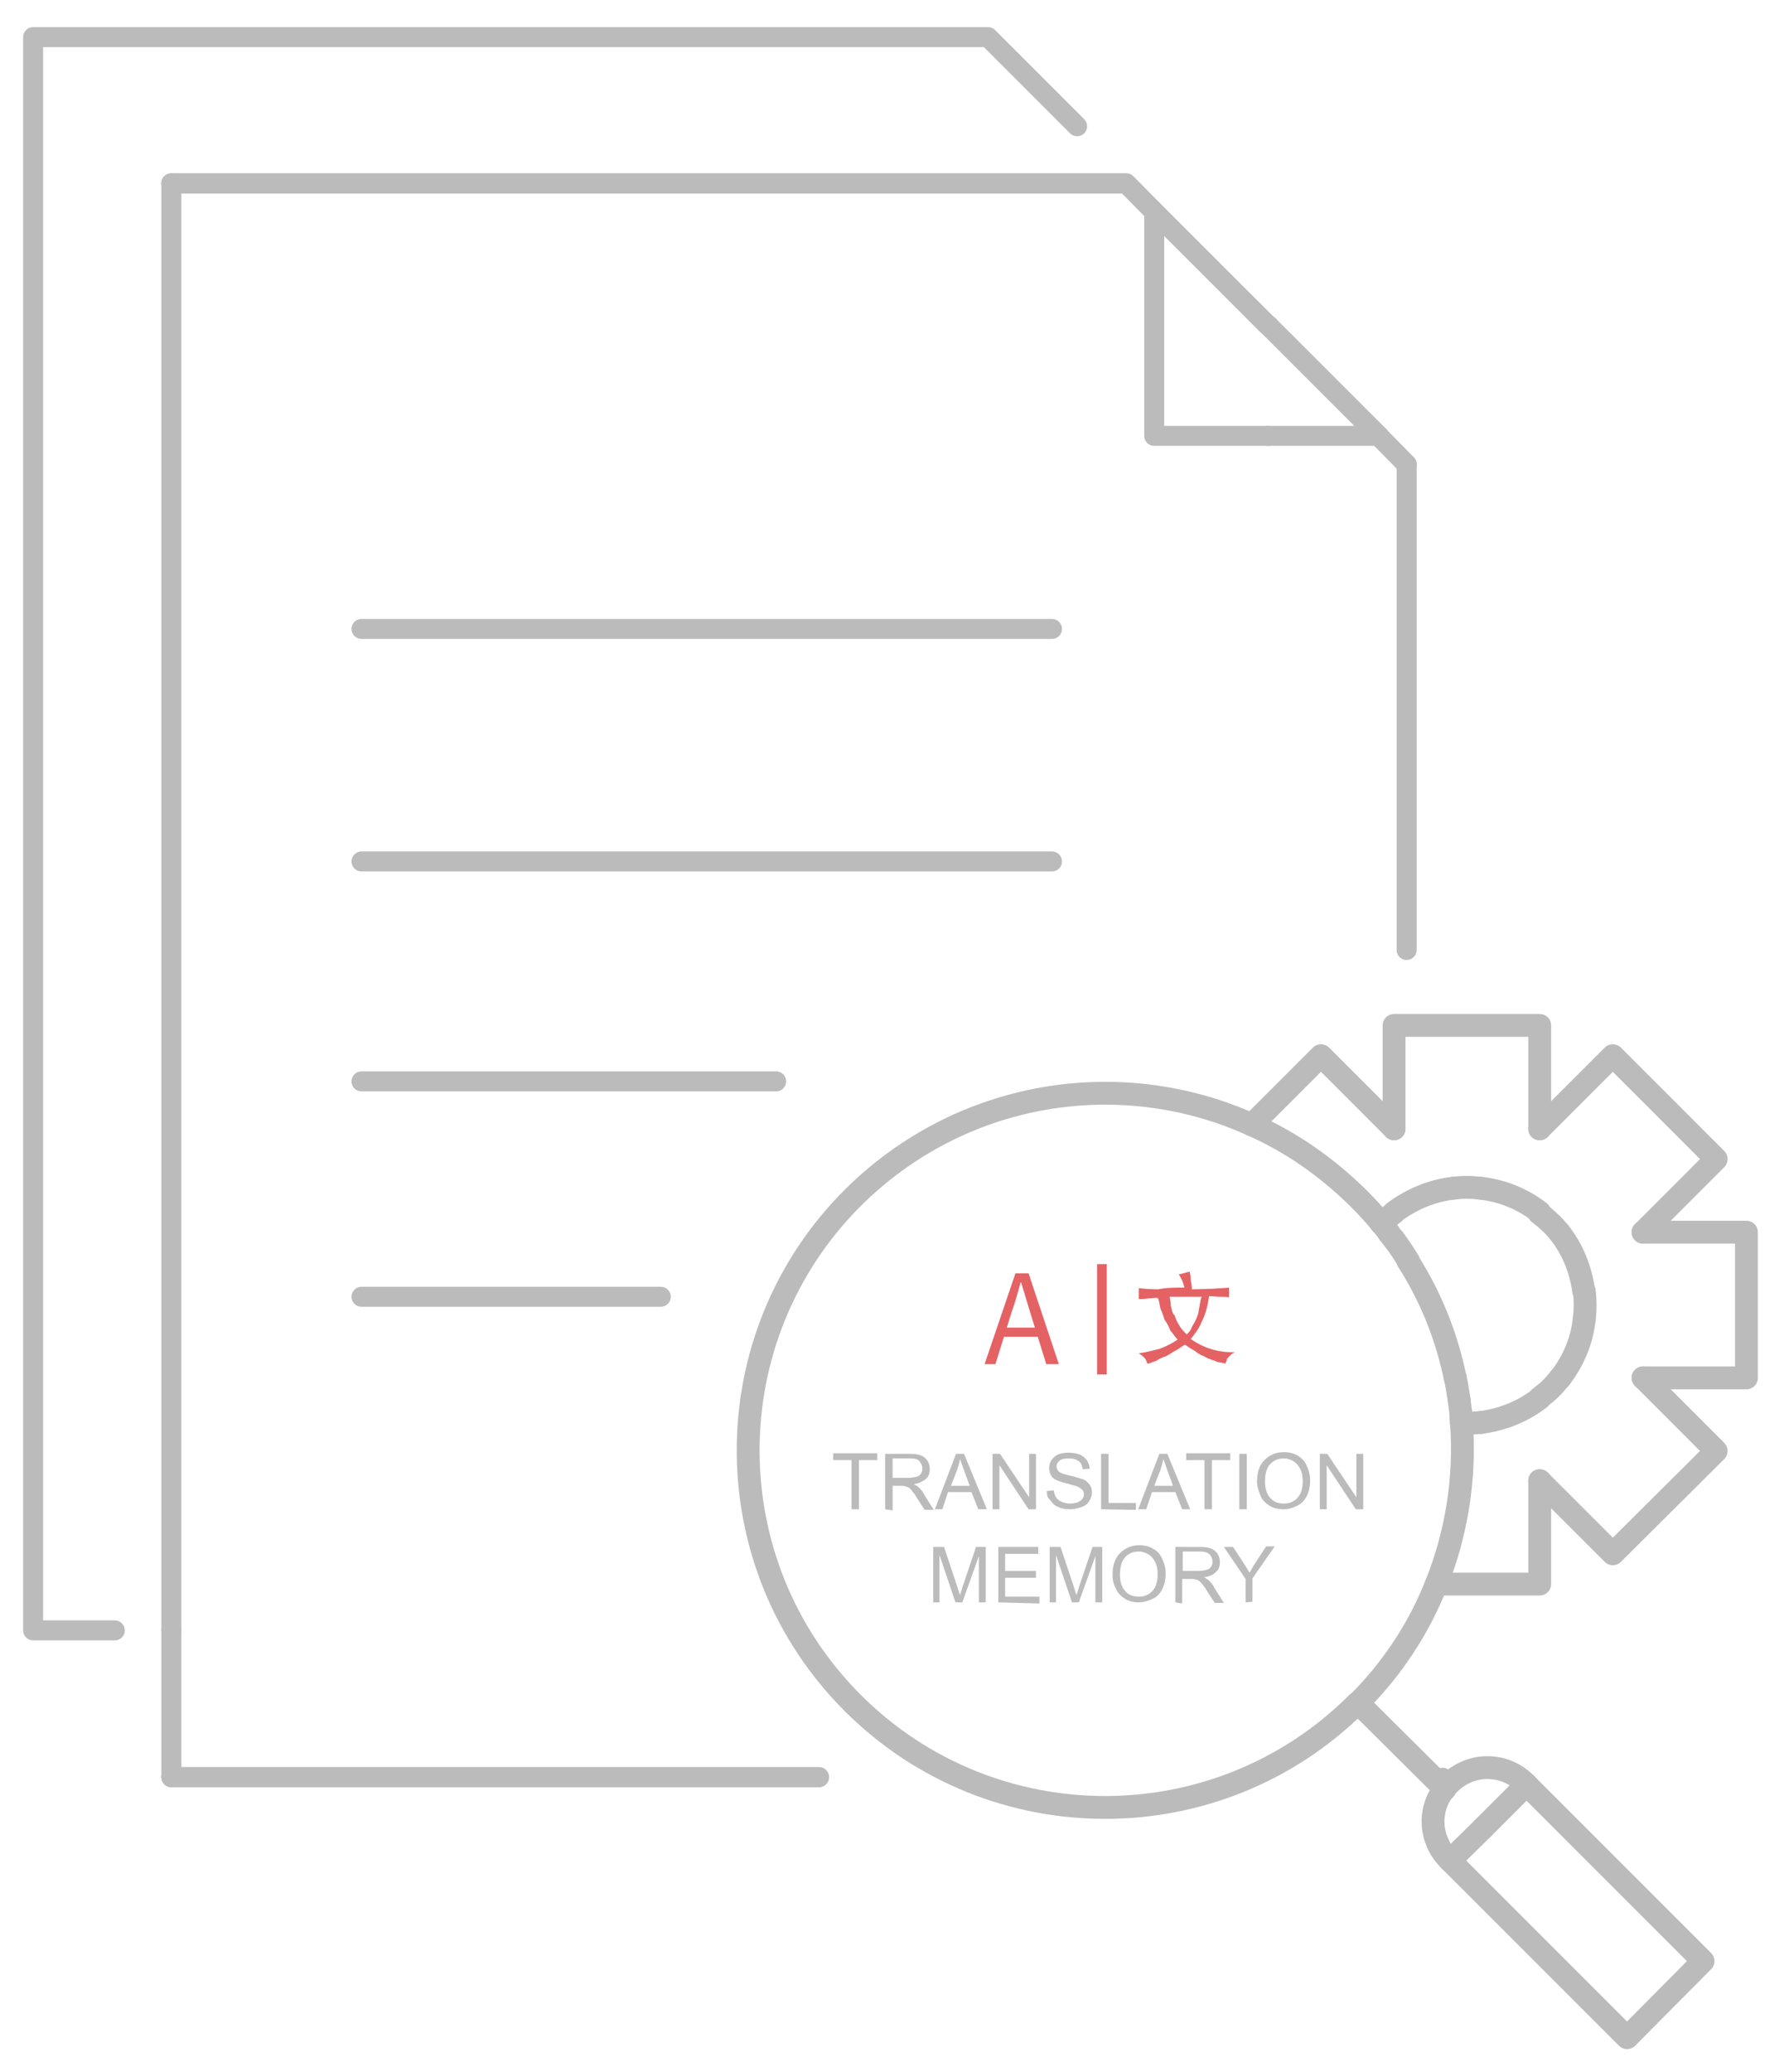 <?xml version="1.0" encoding="utf-8"?>
<!-- Generator: Adobe Illustrator 21.1.0, SVG Export Plug-In . SVG Version: 6.00 Build 0)  -->
<svg version="1.1" id="Layer_1" xmlns="http://www.w3.org/2000/svg" xmlns:xlink="http://www.w3.org/1999/xlink" x="0px" y="0px"
	 viewBox="0 0 311.5 362.7" style="enable-background:new 0 0 311.5 362.7;" xml:space="preserve">
<style type="text/css">
	.st0{fill:none;stroke:#BBBBBB;stroke-width:4;stroke-linecap:round;stroke-linejoin:round;stroke-miterlimit:10;}
	.st1{fill:#E46264;}
	.st2{fill:#BBBBBB;}
	.st3{fill:none;stroke:#BBBBBB;stroke-width:3.5;stroke-linecap:round;stroke-linejoin:round;stroke-miterlimit:10;}
	
		.st4{fill-rule:evenodd;clip-rule:evenodd;fill:none;stroke:#BBBBBB;stroke-width:3.5;stroke-linecap:round;stroke-linejoin:round;stroke-miterlimit:10;}
</style>
<g>
	<g>
		<g>
			<path class="st0" d="M244.1,217c0.9,1.2,1.7,2.4,2.5,3.7"/>
			<path class="st0" d="M255.9,249.1c-0.1-0.5-0.1-1-0.1-1.6"/>
			<path class="st0" d="M243.1,215.7c0.3,0.5,0.7,0.9,1,1.3"/>
			<path class="st0" d="M241.9,214.2c0.4,0.5,0.8,0.9,1.2,1.5"/>
			<path class="st0" d="M219.2,196.9c6.8,3,13,7.3,18.6,12.8c1.5,1.5,2.9,3,4.1,4.5"/>
			<path class="st0" d="M255.8,247.5c-0.1-0.8-0.2-1.6-0.3-2.4"/>
			<path class="st0" d="M255.5,245.1c-0.2-1.3-0.4-2.6-0.7-4"/>
			<path class="st0" d="M254.8,241.2c-1.5-7.2-4.2-14.1-8.3-20.5"/>
			<path class="st0" d="M255.9,249.1c0.7,9.5-0.8,19.2-4.4,28.2"/>
			<path class="st0" d="M237.8,298.1c6.1-6.1,10.7-13.2,13.7-20.8"/>
			<path class="st0" d="M219.2,196.9c-23-10.4-50.9-6.1-69.9,12.8c-24.4,24.4-24.4,64,0,88.4c24.4,24.4,64,24.4,88.4,0"/>
			<polyline class="st0" points="253.9,325.7 284.9,356.7 298.2,343.3 267.3,312.4 			"/>
			<path class="st0" d="M253.9,325.7l-0.2-0.2c-3.4-3.4-3.7-8.7-0.8-12.3"/>
			<path class="st0" d="M267.3,312.4l-0.2-0.2c-3.7-3.7-9.6-3.7-13.3,0l-0.1,0.1c-0.3,0.3-0.6,0.6-0.8,0.9"/>
			<line class="st0" x1="253.9" y1="325.7" x2="259.7" y2="320"/>
			<line class="st0" x1="267.3" y1="312.4" x2="259.7" y2="320"/>
			<line class="st0" x1="253" y1="313.2" x2="237.8" y2="298.1"/>
			<polyline class="st0" points="269.6,197.6 282.4,184.8 300.5,202.9 287.7,215.7 			"/>
			<polyline class="st0" points="287.7,215.7 305.8,215.7 305.8,241.2 287.7,241.2 			"/>
			<polyline class="st0" points="244.1,197.6 231.3,184.8 219.2,196.9 			"/>
			<polyline class="st0" points="269.6,259.2 282.4,272 300.5,254 287.7,241.2 			"/>
			<polyline class="st0" points="251.6,277.3 269.6,277.3 269.6,259.2 			"/>
			<polyline class="st0" points="244.1,197.6 244.1,179.5 269.6,179.5 269.6,197.6 			"/>
			<path class="st0" d="M277.4,230.9c-0.4,3.7-1.8,7.2-4.2,10.3"/>
			<path class="st0" d="M259.4,249c3.7-0.5,7.2-1.9,10.2-4.2"/>
			<path class="st0" d="M241.9,214.2c0.1-0.1,0.2-0.2,0.3-0.3c0.6-0.6,1.2-1.1,1.9-1.6"/>
			<path class="st0" d="M277.4,230.9c0.2-1.6,0.2-3.3,0-4.9"/>
			<path class="st0" d="M269.6,244.7c0.6-0.5,1.3-1,1.9-1.6c0.6-0.6,1.2-1.3,1.7-1.9"/>
			<path class="st0" d="M255.9,249.1c1.2,0.1,2.3,0,3.4-0.1"/>
			<path class="st0" d="M273,215.7c-0.5-0.6-1-1.2-1.6-1.7c-0.6-0.6-1.2-1.1-1.9-1.6"/>
			<path class="st0" d="M269.6,212.2c-3.1-2.4-6.7-3.8-10.4-4.2"/>
			<path class="st0" d="M277.3,226c-0.5-3.7-1.9-7.3-4.3-10.3"/>
			<path class="st0" d="M254.5,208c-3.7,0.4-7.3,1.9-10.4,4.2"/>
			<path class="st0" d="M259.2,208c-1.6-0.2-3.2-0.2-4.8,0"/>
		</g>
		<g>
			<path class="st1" d="M177.8,222.9h2.3l5.3,15.9h-2.2l-2.8-9c-0.5-1.7-1.1-3.6-1.6-5.3h-0.1c-0.5,1.9-1,3.6-1.6,5.3l-2.8,9h-1.9
				L177.8,222.9z M175.4,232.4h7.4v1.6h-7.3L175.4,232.4L175.4,232.4z"/>
		</g>
		<g>
			<path class="st1" d="M207.4,225.4c-0.2-0.8-0.5-1.6-1-2.3l1.9-0.5c0.1,0.5,0.2,0.8,0.2,1.5c0.1,0.7,0.2,1,0.2,1.6
				c1.6,0,2.8-0.1,3.7-0.1c1.1-0.1,1.9-0.1,2.8-0.2v1.7c-0.5-0.1-1.1-0.1-1.6-0.1c-0.5,0-1.3-0.1-1.9-0.1c-0.2,1.7-0.7,3.4-1.3,4.5
				c-0.5,1.3-1.3,2.2-1.9,3c2.3,1.6,4.9,2.4,7.7,2.3c-0.2,0.2-0.5,0.2-0.7,0.5c-0.2,0.2-0.2,0.2-0.5,0.5c-0.2,0.2-0.2,0.2-0.2,0.5
				c-0.1,0.2-0.2,0.2-0.2,0.5c-0.7-0.2-1.5-0.2-1.9-0.5c-0.7-0.2-1.5-0.5-1.9-0.8c-0.7-0.2-1.3-0.7-1.7-1c-0.5-0.2-1.1-0.7-1.6-1
				c-0.5,0.2-1,0.7-1.6,1c-0.5,0.2-1.1,0.7-1.7,1c-0.7,0.2-1.3,0.5-1.7,0.8c-0.7,0.2-1.1,0.5-1.6,0.5c-0.1-0.2-0.2-0.7-0.5-1
				c-0.2-0.2-0.5-0.5-1-0.8c1.5-0.2,2.5-0.5,3.7-0.8c1.3-0.5,2.2-1,3.1-1.6c-0.5-0.5-0.8-1.1-1.3-1.6c-0.2-0.7-0.7-1.5-1-1.9
				c-0.2-0.7-0.5-1.5-0.7-1.9c-0.2-0.7-0.2-1.5-0.5-1.9c-0.7,0-1.3,0.1-1.7,0.1c-0.5,0.1-1.1,0.1-1.6,0.1v-1.9
				c1,0.1,1.9,0.2,3.4,0.2C204.2,225.4,205.6,225.4,207.4,225.4z M204.8,227c0.1,0.5,0.2,1,0.2,1.6c0.2,0.5,0.2,1.3,0.7,1.7
				c0.2,0.7,0.5,1.3,0.8,1.7c0.2,0.5,0.8,1.1,1.3,1.6c0.2-0.2,0.7-0.7,0.8-1.1c0.2-0.5,0.5-0.8,0.8-1.5c0.2-0.5,0.5-1.1,0.5-1.7
				c0.2-0.7,0.2-1.5,0.5-2.3L204.8,227L204.8,227L204.8,227z"/>
		</g>
		<rect x="192.1" y="221.3" class="st1" width="1.7" height="19.3"/>
		<g>
			<path class="st2" d="M149.1,264.2v-8.6h-3.2v-1.2h7.7v1.2h-3.2v8.6H149.1z"/>
			<path class="st2" d="M155,264.2v-9.7h4.3c0.9,0,1.5,0.1,2,0.3c0.5,0.2,0.8,0.5,1.1,0.9c0.3,0.5,0.4,0.9,0.4,1.5
				c0,0.7-0.2,1.3-0.7,1.7s-1.2,0.8-2.1,0.9c0.3,0.2,0.6,0.3,0.8,0.5c0.3,0.3,0.8,0.8,1,1.3l1.7,2.7h-1.6l-1.3-2
				c-0.3-0.6-0.7-1-0.9-1.3c-0.2-0.3-0.5-0.5-0.6-0.6c-0.2-0.1-0.4-0.2-0.6-0.2c-0.2-0.1-0.4-0.1-0.7-0.1h-1.5v4.3L155,264.2
				L155,264.2z M156.3,258.7h2.8c0.6,0,1-0.1,1.4-0.2s0.6-0.3,0.8-0.6c0.2-0.3,0.2-0.6,0.2-0.9c0-0.5-0.2-0.8-0.5-1.2
				s-0.9-0.5-1.6-0.5h-3.1V258.7z"/>
			<path class="st2" d="M163.7,264.2l3.7-9.7h1.4l4,9.7h-1.5l-1.2-3h-4.1l-1,3H163.7z M166.5,260.1h3.3l-1-2.7
				c-0.3-0.8-0.5-1.5-0.7-2c-0.1,0.6-0.3,1.2-0.5,1.9L166.5,260.1z"/>
			<path class="st2" d="M173.8,264.2v-9.7h1.3l5.1,7.6v-7.6h1.2v9.7h-1.3l-5.1-7.7v7.7H173.8z"/>
			<path class="st2" d="M183.3,261l1.2-0.1c0.1,0.5,0.2,0.9,0.4,1.2c0.2,0.3,0.5,0.6,1,0.8c0.5,0.2,0.9,0.3,1.5,0.3
				c0.5,0,0.9-0.1,1.3-0.2c0.3-0.2,0.6-0.3,0.8-0.6c0.2-0.2,0.3-0.5,0.3-0.8s-0.1-0.6-0.3-0.8c-0.2-0.2-0.5-0.4-0.9-0.6
				c-0.2-0.1-0.8-0.2-1.7-0.5c-0.9-0.2-1.5-0.4-1.9-0.6c-0.5-0.2-0.8-0.5-1-0.9c-0.2-0.4-0.3-0.8-0.3-1.2s0.1-0.9,0.4-1.4
				c0.3-0.4,0.7-0.8,1.2-1c0.5-0.2,1.1-0.3,1.8-0.3s1.3,0.1,1.9,0.3c0.5,0.2,1,0.6,1.3,1c0.3,0.5,0.5,1,0.5,1.5l-1.2,0.1
				c-0.1-0.6-0.3-1.1-0.7-1.4s-0.9-0.5-1.7-0.5c-0.8,0-1.3,0.1-1.7,0.4c-0.3,0.3-0.5,0.6-0.5,1c0,0.3,0.1,0.6,0.4,0.9
				c0.2,0.2,0.9,0.5,1.9,0.7c1,0.2,1.7,0.5,2.2,0.6c0.6,0.2,1,0.6,1.3,1s0.4,0.9,0.4,1.4s-0.2,1-0.5,1.5s-0.7,0.8-1.3,1
				c-0.6,0.2-1.2,0.4-1.9,0.4c-0.9,0-1.6-0.1-2.2-0.4c-0.6-0.2-1-0.6-1.4-1.2C183.4,262.2,183.3,261.7,183.3,261z"/>
			<path class="st2" d="M192.8,264.2v-9.7h1.3v8.6h4.8v1.2L192.8,264.2L192.8,264.2z"/>
			<path class="st2" d="M199.3,264.2l3.7-9.7h1.4l4,9.7H207l-1.2-3h-4.1l-1,3H199.3z M202.1,260.1h3.3l-1-2.7
				c-0.3-0.8-0.5-1.5-0.7-2c-0.1,0.6-0.3,1.2-0.5,1.9L202.1,260.1z"/>
			<path class="st2" d="M210.9,264.2v-8.6h-3.2v-1.2h7.7v1.2h-3.2v8.6H210.9z"/>
			<path class="st2" d="M217,264.2v-9.7h1.3v9.7H217z"/>
			<path class="st2" d="M220.1,259.4c0-1.6,0.4-2.9,1.3-3.8c0.9-0.9,2-1.4,3.4-1.4c0.9,0,1.7,0.2,2.4,0.6c0.7,0.4,1.3,1,1.6,1.8
				c0.4,0.8,0.6,1.6,0.6,2.6s-0.2,1.9-0.6,2.7c-0.4,0.8-1,1.4-1.7,1.7c-0.8,0.4-1.5,0.6-2.4,0.6c-0.9,0-1.7-0.2-2.4-0.6
				c-0.7-0.5-1.3-1-1.6-1.8S220.1,260.3,220.1,259.4z M221.5,259.4c0,1.2,0.3,2.1,0.9,2.8s1.4,1,2.4,1s1.7-0.3,2.4-1
				c0.6-0.7,0.9-1.6,0.9-2.9c0-0.8-0.1-1.5-0.4-2.1c-0.3-0.6-0.6-1-1.2-1.4c-0.5-0.3-1.1-0.5-1.7-0.5c-0.9,0-1.7,0.3-2.3,0.9
				C221.8,256.9,221.5,257.9,221.5,259.4z"/>
			<path class="st2" d="M231.1,264.2v-9.7h1.3l5.1,7.6v-7.6h1.2v9.7h-1.3l-5.1-7.7v7.7H231.1z"/>
			<path class="st2" d="M163.4,280.5v-9.7h1.9l2.3,6.9c0.2,0.6,0.3,1.1,0.5,1.5c0.1-0.3,0.3-0.9,0.5-1.6l2.3-6.8h1.7v9.7h-1.2v-8.1
				l-2.9,8.1h-1.2l-2.8-8.3v8.3H163.4z"/>
			<path class="st2" d="M174.8,280.5v-9.7h7v1.2h-5.8v3h5.4v1.2h-5.4v3.3h6v1.2L174.8,280.5L174.8,280.5z"/>
			<path class="st2" d="M183.8,280.5v-9.7h1.9l2.3,6.9c0.2,0.6,0.3,1.1,0.5,1.5c0.1-0.3,0.3-0.9,0.5-1.6l2.3-6.8h1.7v9.7h-1.2v-8.1
				l-2.9,8.1h-1.2l-2.8-8.3v8.3H183.8z"/>
			<path class="st2" d="M194.8,275.7c0-1.6,0.4-2.9,1.3-3.8c0.9-0.9,2-1.4,3.4-1.4c0.9,0,1.7,0.2,2.4,0.6c0.7,0.4,1.3,1,1.6,1.8
				c0.4,0.8,0.6,1.6,0.6,2.6s-0.2,1.9-0.6,2.7c-0.4,0.8-1,1.4-1.7,1.7s-1.5,0.6-2.4,0.6c-0.9,0-1.7-0.2-2.4-0.6
				c-0.7-0.5-1.3-1-1.6-1.8C195,277.4,194.8,276.6,194.8,275.7z M196.1,275.7c0,1.2,0.3,2.1,0.9,2.8c0.6,0.7,1.4,1,2.4,1
				s1.7-0.3,2.4-1c0.6-0.7,0.9-1.6,0.9-2.9c0-0.8-0.1-1.5-0.4-2.1c-0.3-0.6-0.6-1-1.2-1.4c-0.5-0.3-1.1-0.5-1.7-0.5
				c-0.9,0-1.7,0.3-2.3,0.9C196.4,273.2,196.1,274.3,196.1,275.7z"/>
			<path class="st2" d="M205.8,280.5v-9.7h4.3c0.9,0,1.5,0.1,2,0.3c0.5,0.2,0.8,0.5,1.1,0.9c0.3,0.5,0.4,0.9,0.4,1.5
				c0,0.7-0.2,1.3-0.7,1.7c-0.5,0.5-1.2,0.8-2.1,0.9c0.3,0.2,0.6,0.3,0.8,0.5c0.3,0.3,0.8,0.8,1,1.3l1.7,2.7h-1.6l-1.3-2
				c-0.3-0.6-0.7-1-0.9-1.3c-0.2-0.3-0.5-0.5-0.6-0.6s-0.4-0.2-0.6-0.2c-0.2-0.1-0.4-0.1-0.7-0.1H207v4.3L205.8,280.5L205.8,280.5z
				 M207.1,275h2.8c0.6,0,1-0.1,1.4-0.2s0.6-0.3,0.8-0.6c0.2-0.3,0.2-0.6,0.2-0.9c0-0.5-0.2-0.8-0.5-1.2c-0.3-0.3-0.9-0.5-1.6-0.5
				h-3.1V275z"/>
			<path class="st2" d="M218.1,280.5v-4.1l-3.8-5.6h1.6l1.9,2.9c0.3,0.5,0.7,1.1,1,1.6c0.3-0.5,0.6-1.1,1-1.7l1.9-2.9h1.5l-3.9,5.6
				v4.1L218.1,280.5L218.1,280.5z"/>
		</g>
	</g>
	<line class="st3" x1="222.1" y1="57" x2="222.1" y2="57"/>
	<line class="st3" x1="222.1" y1="57" x2="222.1" y2="57"/>
	<polyline class="st3" points="188.6,22.1 173,6.5 5.8,6.5 5.8,285.4 20.1,285.4 	"/>
	<polyline class="st3" points="30,32.1 197.2,32.1 202.1,37.1 	"/>
	<line class="st3" x1="143.4" y1="311.1" x2="30" y2="311.1"/>
	<line class="st3" x1="241.4" y1="76.3" x2="222.1" y2="57"/>
	<line class="st3" x1="202.1" y1="37.1" x2="222.1" y2="57"/>
	<line class="st3" x1="241.4" y1="76.3" x2="246.3" y2="81.3"/>
	<line class="st3" x1="252.6" y1="311.2" x2="252.6" y2="311.2"/>
	<polyline class="st3" points="30,311.1 30,311.1 143.4,311.1 	"/>
	<line class="st3" x1="241.4" y1="76.3" x2="222.1" y2="57"/>
	<line class="st3" x1="222.1" y1="57" x2="221.7" y2="56.7"/>
	<line class="st3" x1="246.3" y1="81.3" x2="241.4" y2="76.3"/>
	<polyline class="st3" points="30,32.1 30,32.1 197.2,32.1 221.7,56.7 	"/>
	<line class="st3" x1="30" y1="285.4" x2="30" y2="32.1"/>
	<line class="st3" x1="30" y1="285.4" x2="30" y2="311.1"/>
	<line class="st3" x1="246.3" y1="166.3" x2="246.3" y2="81.3"/>
	<line class="st3" x1="241.4" y1="76.3" x2="241.4" y2="76.3"/>
	<line class="st3" x1="222.1" y1="76.3" x2="241.4" y2="76.3"/>
	<polyline class="st3" points="222.1,76.3 202.1,76.3 202.1,37.1 	"/>
	<polyline class="st3" points="222.1,57 241.4,76.3 241.4,76.3 	"/>
	<path class="st3" d="M115.7,344"/>
	<line class="st4" x1="184.2" y1="110.1" x2="63.3" y2="110.1"/>
	<line class="st4" x1="184.2" y1="150.8" x2="63.3" y2="150.8"/>
	<line class="st4" x1="135.9" y1="189.3" x2="63.3" y2="189.3"/>
	<line class="st4" x1="115.7" y1="227" x2="63.3" y2="227"/>
</g>
</svg>
